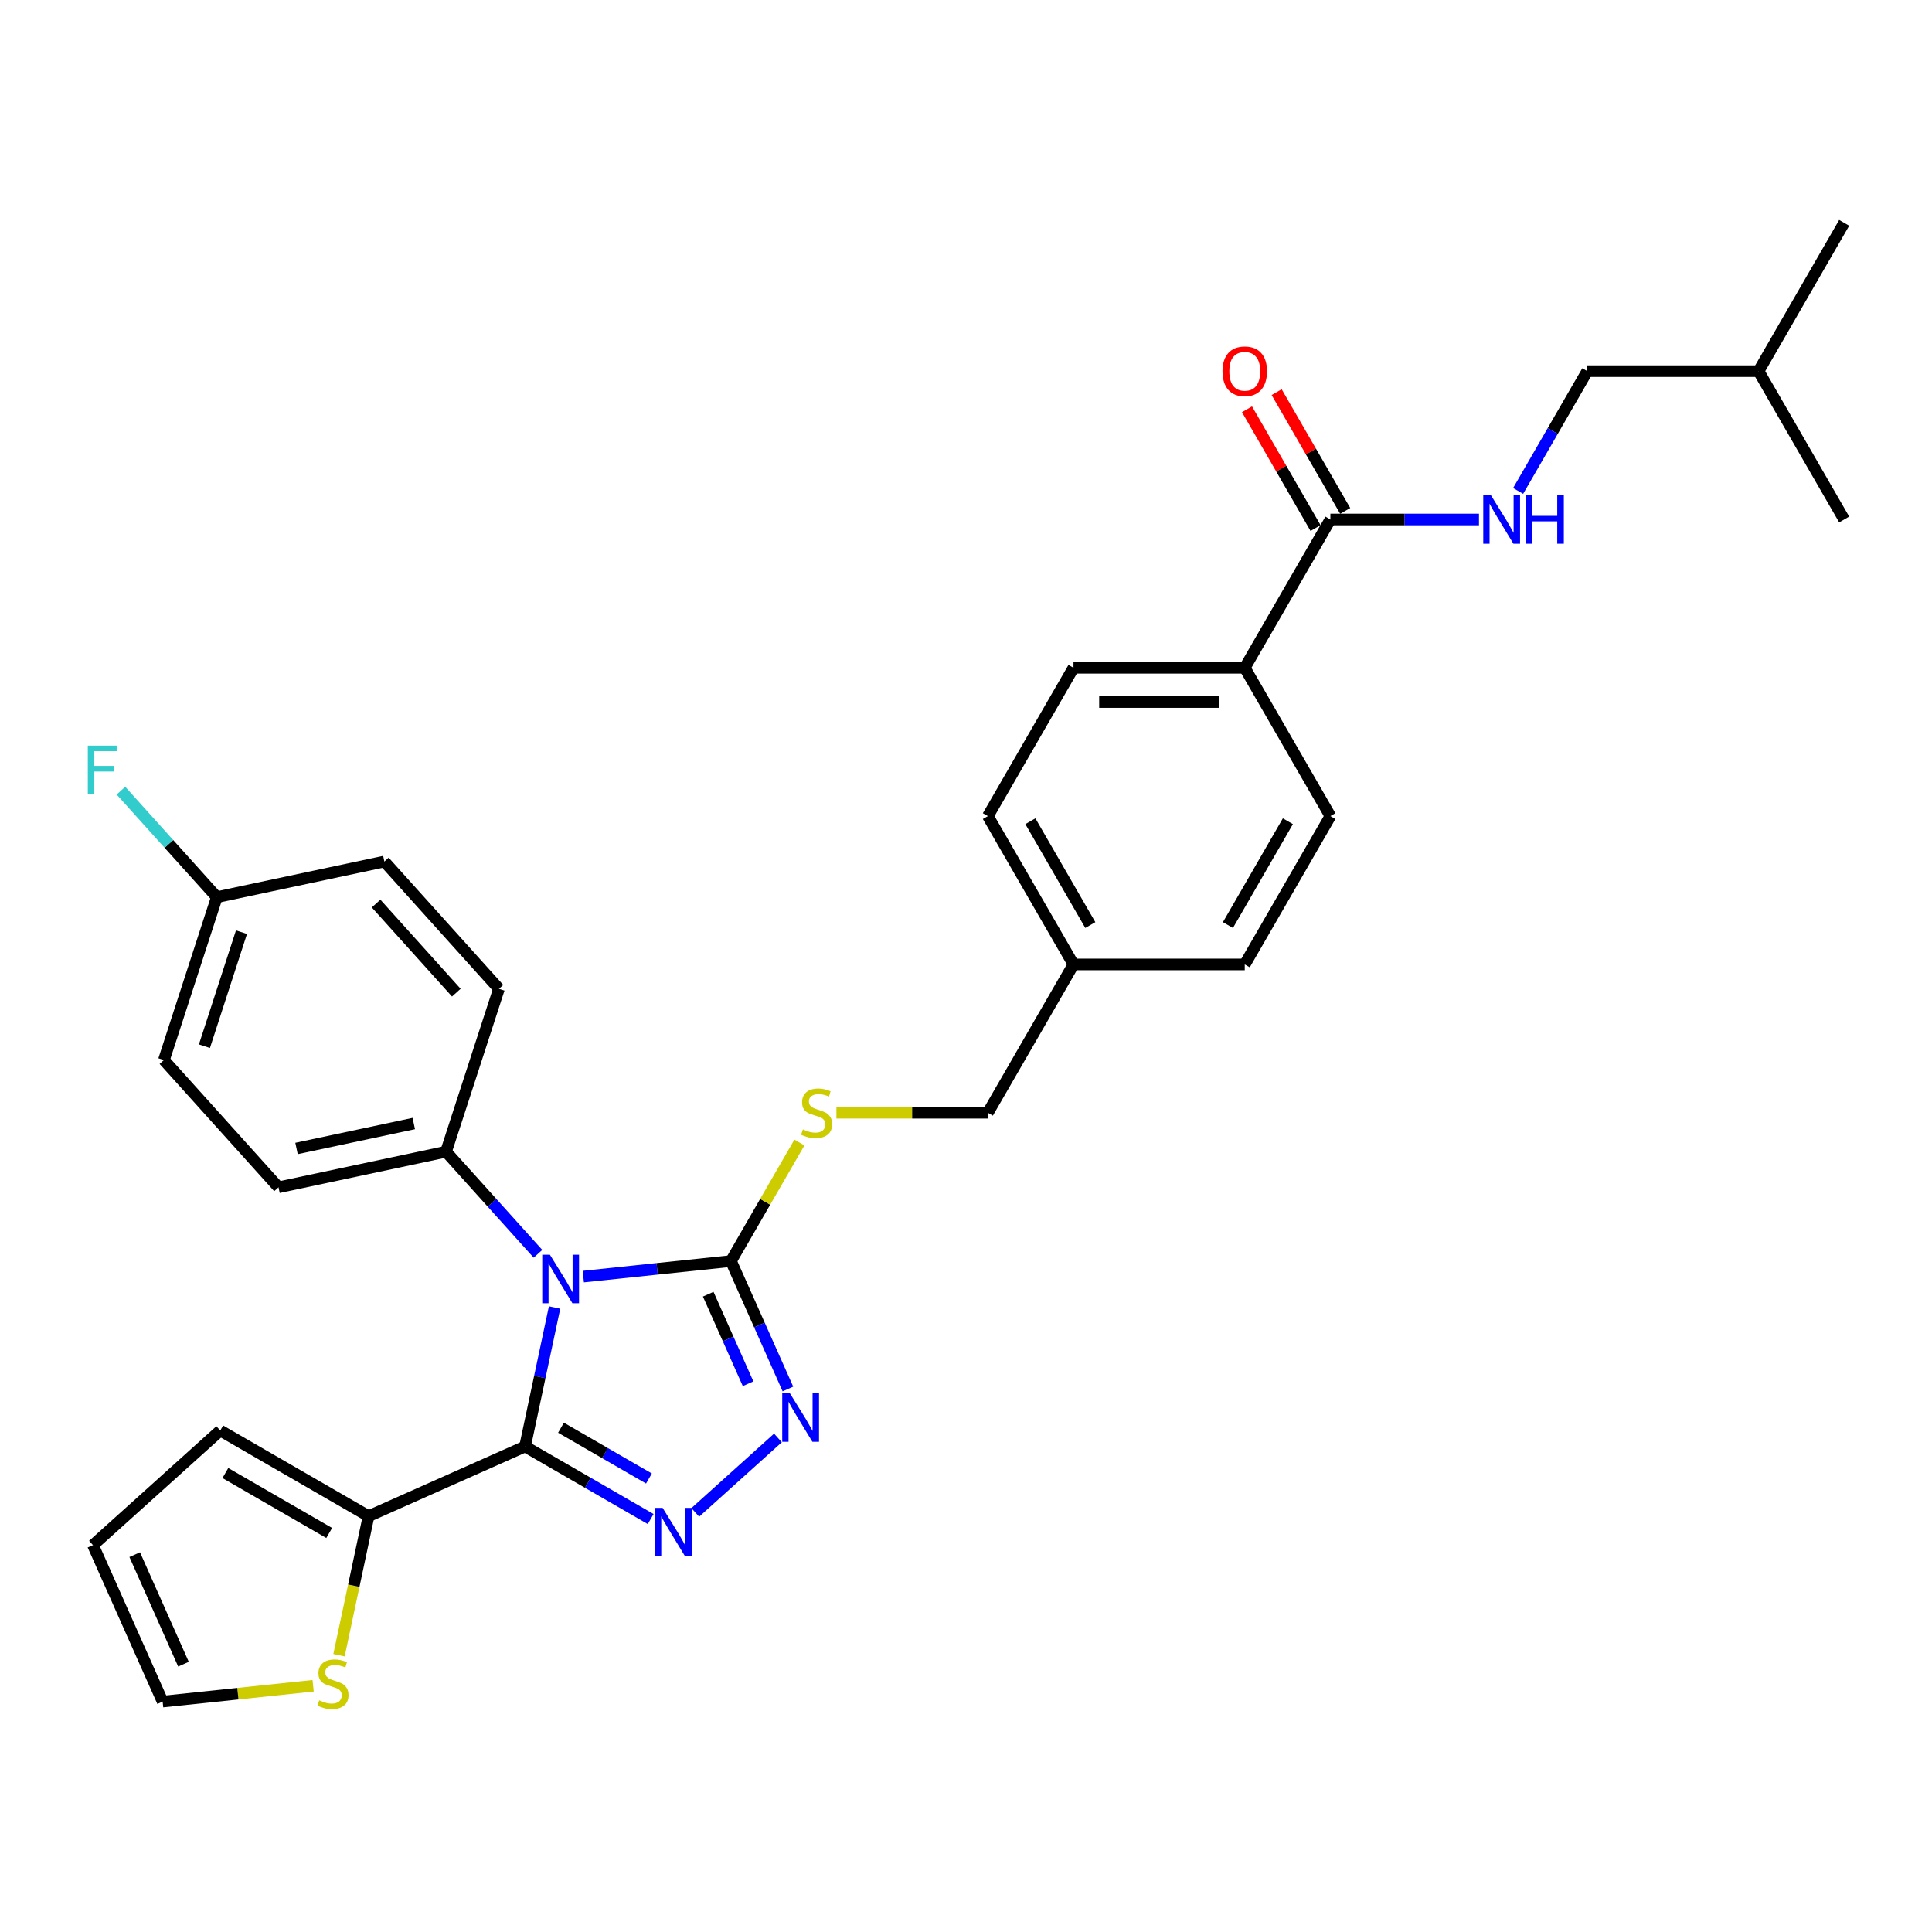 <?xml version='1.0' encoding='iso-8859-1'?>
<svg version='1.1' baseProfile='full'
              xmlns='http://www.w3.org/2000/svg'
                      xmlns:rdkit='http://www.rdkit.org/xml'
                      xmlns:xlink='http://www.w3.org/1999/xlink'
                  xml:space='preserve'
width='1000px' height='1000px' viewBox='0 0 1000 1000'>
<!-- END OF HEADER -->
<rect style='opacity:1.0;fill:#FFFFFF;stroke:none' width='1000' height='1000' x='0' y='0'> </rect>
<path class='bond-0' d='M 645.44,211.842 L 663.184,242.577' style='fill:none;fill-rule:evenodd;stroke:#FF0000;stroke-width:6px;stroke-linecap:butt;stroke-linejoin:miter;stroke-opacity:1' />
<path class='bond-0' d='M 663.184,242.577 L 680.929,273.312' style='fill:none;fill-rule:evenodd;stroke:#000000;stroke-width:6px;stroke-linecap:butt;stroke-linejoin:miter;stroke-opacity:1' />
<path class='bond-0' d='M 660.794,202.977 L 678.538,233.712' style='fill:none;fill-rule:evenodd;stroke:#FF0000;stroke-width:6px;stroke-linecap:butt;stroke-linejoin:miter;stroke-opacity:1' />
<path class='bond-0' d='M 678.538,233.712 L 696.283,264.447' style='fill:none;fill-rule:evenodd;stroke:#000000;stroke-width:6px;stroke-linecap:butt;stroke-linejoin:miter;stroke-opacity:1' />
<path class='bond-1' d='M 688.606,268.879 L 727.061,268.879' style='fill:none;fill-rule:evenodd;stroke:#000000;stroke-width:6px;stroke-linecap:butt;stroke-linejoin:miter;stroke-opacity:1' />
<path class='bond-1' d='M 727.061,268.879 L 765.516,268.879' style='fill:none;fill-rule:evenodd;stroke:#0000FF;stroke-width:6px;stroke-linecap:butt;stroke-linejoin:miter;stroke-opacity:1' />
<path class='bond-2' d='M 688.606,268.879 L 644.283,345.649' style='fill:none;fill-rule:evenodd;stroke:#000000;stroke-width:6px;stroke-linecap:butt;stroke-linejoin:miter;stroke-opacity:1' />
<path class='bond-3' d='M 821.576,192.109 L 803.677,223.11' style='fill:none;fill-rule:evenodd;stroke:#000000;stroke-width:6px;stroke-linecap:butt;stroke-linejoin:miter;stroke-opacity:1' />
<path class='bond-3' d='M 803.677,223.11 L 785.779,254.111' style='fill:none;fill-rule:evenodd;stroke:#0000FF;stroke-width:6px;stroke-linecap:butt;stroke-linejoin:miter;stroke-opacity:1' />
<path class='bond-4' d='M 821.576,192.109 L 910.222,192.109' style='fill:none;fill-rule:evenodd;stroke:#000000;stroke-width:6px;stroke-linecap:butt;stroke-linejoin:miter;stroke-opacity:1' />
<path class='bond-5' d='M 910.222,192.109 L 954.545,115.339' style='fill:none;fill-rule:evenodd;stroke:#000000;stroke-width:6px;stroke-linecap:butt;stroke-linejoin:miter;stroke-opacity:1' />
<path class='bond-6' d='M 910.222,192.109 L 954.545,268.879' style='fill:none;fill-rule:evenodd;stroke:#000000;stroke-width:6px;stroke-linecap:butt;stroke-linejoin:miter;stroke-opacity:1' />
<path class='bond-7' d='M 301.92,660.762 L 340.132,656.746' style='fill:none;fill-rule:evenodd;stroke:#0000FF;stroke-width:6px;stroke-linecap:butt;stroke-linejoin:miter;stroke-opacity:1' />
<path class='bond-7' d='M 340.132,656.746 L 378.344,652.73' style='fill:none;fill-rule:evenodd;stroke:#000000;stroke-width:6px;stroke-linecap:butt;stroke-linejoin:miter;stroke-opacity:1' />
<path class='bond-8' d='M 287.044,676.764 L 279.398,712.735' style='fill:none;fill-rule:evenodd;stroke:#0000FF;stroke-width:6px;stroke-linecap:butt;stroke-linejoin:miter;stroke-opacity:1' />
<path class='bond-8' d='M 279.398,712.735 L 271.752,748.705' style='fill:none;fill-rule:evenodd;stroke:#000000;stroke-width:6px;stroke-linecap:butt;stroke-linejoin:miter;stroke-opacity:1' />
<path class='bond-9' d='M 278.446,648.961 L 254.656,622.54' style='fill:none;fill-rule:evenodd;stroke:#0000FF;stroke-width:6px;stroke-linecap:butt;stroke-linejoin:miter;stroke-opacity:1' />
<path class='bond-9' d='M 254.656,622.54 L 230.867,596.119' style='fill:none;fill-rule:evenodd;stroke:#000000;stroke-width:6px;stroke-linecap:butt;stroke-linejoin:miter;stroke-opacity:1' />
<path class='bond-10' d='M 378.344,652.73 L 393.084,685.837' style='fill:none;fill-rule:evenodd;stroke:#000000;stroke-width:6px;stroke-linecap:butt;stroke-linejoin:miter;stroke-opacity:1' />
<path class='bond-10' d='M 393.084,685.837 L 407.824,718.944' style='fill:none;fill-rule:evenodd;stroke:#0000FF;stroke-width:6px;stroke-linecap:butt;stroke-linejoin:miter;stroke-opacity:1' />
<path class='bond-10' d='M 366.569,669.873 L 376.887,693.048' style='fill:none;fill-rule:evenodd;stroke:#000000;stroke-width:6px;stroke-linecap:butt;stroke-linejoin:miter;stroke-opacity:1' />
<path class='bond-10' d='M 376.887,693.048 L 387.205,716.223' style='fill:none;fill-rule:evenodd;stroke:#0000FF;stroke-width:6px;stroke-linecap:butt;stroke-linejoin:miter;stroke-opacity:1' />
<path class='bond-11' d='M 378.344,652.73 L 396.058,622.048' style='fill:none;fill-rule:evenodd;stroke:#000000;stroke-width:6px;stroke-linecap:butt;stroke-linejoin:miter;stroke-opacity:1' />
<path class='bond-11' d='M 396.058,622.048 L 413.772,591.366' style='fill:none;fill-rule:evenodd;stroke:#CCCC00;stroke-width:6px;stroke-linecap:butt;stroke-linejoin:miter;stroke-opacity:1' />
<path class='bond-12' d='M 402.663,744.28 L 359.864,782.816' style='fill:none;fill-rule:evenodd;stroke:#0000FF;stroke-width:6px;stroke-linecap:butt;stroke-linejoin:miter;stroke-opacity:1' />
<path class='bond-13' d='M 336.785,786.252 L 304.269,767.479' style='fill:none;fill-rule:evenodd;stroke:#0000FF;stroke-width:6px;stroke-linecap:butt;stroke-linejoin:miter;stroke-opacity:1' />
<path class='bond-13' d='M 304.269,767.479 L 271.752,748.705' style='fill:none;fill-rule:evenodd;stroke:#000000;stroke-width:6px;stroke-linecap:butt;stroke-linejoin:miter;stroke-opacity:1' />
<path class='bond-13' d='M 335.895,765.266 L 313.133,752.125' style='fill:none;fill-rule:evenodd;stroke:#0000FF;stroke-width:6px;stroke-linecap:butt;stroke-linejoin:miter;stroke-opacity:1' />
<path class='bond-13' d='M 313.133,752.125 L 290.372,738.983' style='fill:none;fill-rule:evenodd;stroke:#000000;stroke-width:6px;stroke-linecap:butt;stroke-linejoin:miter;stroke-opacity:1' />
<path class='bond-14' d='M 271.752,748.705 L 190.77,784.761' style='fill:none;fill-rule:evenodd;stroke:#000000;stroke-width:6px;stroke-linecap:butt;stroke-linejoin:miter;stroke-opacity:1' />
<path class='bond-15' d='M 432.932,575.96 L 472.123,575.96' style='fill:none;fill-rule:evenodd;stroke:#CCCC00;stroke-width:6px;stroke-linecap:butt;stroke-linejoin:miter;stroke-opacity:1' />
<path class='bond-15' d='M 472.123,575.96 L 511.313,575.96' style='fill:none;fill-rule:evenodd;stroke:#000000;stroke-width:6px;stroke-linecap:butt;stroke-linejoin:miter;stroke-opacity:1' />
<path class='bond-16' d='M 688.606,422.42 L 644.283,499.19' style='fill:none;fill-rule:evenodd;stroke:#000000;stroke-width:6px;stroke-linecap:butt;stroke-linejoin:miter;stroke-opacity:1' />
<path class='bond-16' d='M 666.604,425.07 L 635.577,478.809' style='fill:none;fill-rule:evenodd;stroke:#000000;stroke-width:6px;stroke-linecap:butt;stroke-linejoin:miter;stroke-opacity:1' />
<path class='bond-17' d='M 688.606,422.42 L 644.283,345.649' style='fill:none;fill-rule:evenodd;stroke:#000000;stroke-width:6px;stroke-linecap:butt;stroke-linejoin:miter;stroke-opacity:1' />
<path class='bond-18' d='M 511.313,575.96 L 555.636,499.19' style='fill:none;fill-rule:evenodd;stroke:#000000;stroke-width:6px;stroke-linecap:butt;stroke-linejoin:miter;stroke-opacity:1' />
<path class='bond-19' d='M 644.283,499.19 L 555.636,499.19' style='fill:none;fill-rule:evenodd;stroke:#000000;stroke-width:6px;stroke-linecap:butt;stroke-linejoin:miter;stroke-opacity:1' />
<path class='bond-20' d='M 555.636,499.19 L 511.313,422.42' style='fill:none;fill-rule:evenodd;stroke:#000000;stroke-width:6px;stroke-linecap:butt;stroke-linejoin:miter;stroke-opacity:1' />
<path class='bond-20' d='M 564.342,478.809 L 533.316,425.07' style='fill:none;fill-rule:evenodd;stroke:#000000;stroke-width:6px;stroke-linecap:butt;stroke-linejoin:miter;stroke-opacity:1' />
<path class='bond-21' d='M 84.841,548.672 L 112.235,464.364' style='fill:none;fill-rule:evenodd;stroke:#000000;stroke-width:6px;stroke-linecap:butt;stroke-linejoin:miter;stroke-opacity:1' />
<path class='bond-21' d='M 105.812,541.505 L 124.987,482.489' style='fill:none;fill-rule:evenodd;stroke:#000000;stroke-width:6px;stroke-linecap:butt;stroke-linejoin:miter;stroke-opacity:1' />
<path class='bond-22' d='M 84.841,548.672 L 144.157,614.549' style='fill:none;fill-rule:evenodd;stroke:#000000;stroke-width:6px;stroke-linecap:butt;stroke-linejoin:miter;stroke-opacity:1' />
<path class='bond-23' d='M 112.235,464.364 L 198.944,445.934' style='fill:none;fill-rule:evenodd;stroke:#000000;stroke-width:6px;stroke-linecap:butt;stroke-linejoin:miter;stroke-opacity:1' />
<path class='bond-24' d='M 112.235,464.364 L 87.417,436.801' style='fill:none;fill-rule:evenodd;stroke:#000000;stroke-width:6px;stroke-linecap:butt;stroke-linejoin:miter;stroke-opacity:1' />
<path class='bond-24' d='M 87.417,436.801 L 62.599,409.238' style='fill:none;fill-rule:evenodd;stroke:#33CCCC;stroke-width:6px;stroke-linecap:butt;stroke-linejoin:miter;stroke-opacity:1' />
<path class='bond-25' d='M 175.471,856.737 L 183.12,820.749' style='fill:none;fill-rule:evenodd;stroke:#CCCC00;stroke-width:6px;stroke-linecap:butt;stroke-linejoin:miter;stroke-opacity:1' />
<path class='bond-25' d='M 183.12,820.749 L 190.77,784.761' style='fill:none;fill-rule:evenodd;stroke:#000000;stroke-width:6px;stroke-linecap:butt;stroke-linejoin:miter;stroke-opacity:1' />
<path class='bond-26' d='M 162.074,872.549 L 123.126,876.643' style='fill:none;fill-rule:evenodd;stroke:#CCCC00;stroke-width:6px;stroke-linecap:butt;stroke-linejoin:miter;stroke-opacity:1' />
<path class='bond-26' d='M 123.126,876.643 L 84.178,880.736' style='fill:none;fill-rule:evenodd;stroke:#000000;stroke-width:6px;stroke-linecap:butt;stroke-linejoin:miter;stroke-opacity:1' />
<path class='bond-27' d='M 190.77,784.761 L 114,740.438' style='fill:none;fill-rule:evenodd;stroke:#000000;stroke-width:6px;stroke-linecap:butt;stroke-linejoin:miter;stroke-opacity:1' />
<path class='bond-27' d='M 170.389,793.466 L 116.65,762.44' style='fill:none;fill-rule:evenodd;stroke:#000000;stroke-width:6px;stroke-linecap:butt;stroke-linejoin:miter;stroke-opacity:1' />
<path class='bond-28' d='M 114,740.438 L 48.122,799.754' style='fill:none;fill-rule:evenodd;stroke:#000000;stroke-width:6px;stroke-linecap:butt;stroke-linejoin:miter;stroke-opacity:1' />
<path class='bond-29' d='M 48.122,799.754 L 84.178,880.736' style='fill:none;fill-rule:evenodd;stroke:#000000;stroke-width:6px;stroke-linecap:butt;stroke-linejoin:miter;stroke-opacity:1' />
<path class='bond-29' d='M 69.727,804.69 L 94.966,861.378' style='fill:none;fill-rule:evenodd;stroke:#000000;stroke-width:6px;stroke-linecap:butt;stroke-linejoin:miter;stroke-opacity:1' />
<path class='bond-30' d='M 198.944,445.934 L 258.26,511.811' style='fill:none;fill-rule:evenodd;stroke:#000000;stroke-width:6px;stroke-linecap:butt;stroke-linejoin:miter;stroke-opacity:1' />
<path class='bond-30' d='M 194.666,467.679 L 236.187,513.793' style='fill:none;fill-rule:evenodd;stroke:#000000;stroke-width:6px;stroke-linecap:butt;stroke-linejoin:miter;stroke-opacity:1' />
<path class='bond-31' d='M 258.26,511.811 L 230.867,596.119' style='fill:none;fill-rule:evenodd;stroke:#000000;stroke-width:6px;stroke-linecap:butt;stroke-linejoin:miter;stroke-opacity:1' />
<path class='bond-32' d='M 230.867,596.119 L 144.157,614.549' style='fill:none;fill-rule:evenodd;stroke:#000000;stroke-width:6px;stroke-linecap:butt;stroke-linejoin:miter;stroke-opacity:1' />
<path class='bond-32' d='M 214.174,581.541 L 153.478,594.443' style='fill:none;fill-rule:evenodd;stroke:#000000;stroke-width:6px;stroke-linecap:butt;stroke-linejoin:miter;stroke-opacity:1' />
<path class='bond-33' d='M 511.313,422.42 L 555.636,345.649' style='fill:none;fill-rule:evenodd;stroke:#000000;stroke-width:6px;stroke-linecap:butt;stroke-linejoin:miter;stroke-opacity:1' />
<path class='bond-34' d='M 555.636,345.649 L 644.283,345.649' style='fill:none;fill-rule:evenodd;stroke:#000000;stroke-width:6px;stroke-linecap:butt;stroke-linejoin:miter;stroke-opacity:1' />
<path class='bond-34' d='M 568.933,363.379 L 630.986,363.379' style='fill:none;fill-rule:evenodd;stroke:#000000;stroke-width:6px;stroke-linecap:butt;stroke-linejoin:miter;stroke-opacity:1' />
<path  class='atom-0' d='M 632.759 192.18
Q 632.759 186.152, 635.737 182.784
Q 638.716 179.415, 644.283 179.415
Q 649.85 179.415, 652.828 182.784
Q 655.807 186.152, 655.807 192.18
Q 655.807 198.279, 652.793 201.754
Q 649.779 205.194, 644.283 205.194
Q 638.751 205.194, 635.737 201.754
Q 632.759 198.315, 632.759 192.18
M 644.283 202.357
Q 648.112 202.357, 650.169 199.804
Q 652.261 197.215, 652.261 192.18
Q 652.261 187.251, 650.169 184.769
Q 648.112 182.252, 644.283 182.252
Q 640.453 182.252, 638.361 184.734
Q 636.305 187.216, 636.305 192.18
Q 636.305 197.251, 638.361 199.804
Q 640.453 202.357, 644.283 202.357
' fill='#FF0000'/>
<path  class='atom-3' d='M 771.703 256.327
L 779.93 269.624
Q 780.745 270.936, 782.057 273.312
Q 783.369 275.687, 783.44 275.829
L 783.44 256.327
L 786.773 256.327
L 786.773 281.432
L 783.334 281.432
L 774.505 266.894
Q 773.476 265.192, 772.377 263.241
Q 771.313 261.291, 770.994 260.688
L 770.994 281.432
L 767.732 281.432
L 767.732 256.327
L 771.703 256.327
' fill='#0000FF'/>
<path  class='atom-3' d='M 789.787 256.327
L 793.191 256.327
L 793.191 267
L 806.027 267
L 806.027 256.327
L 809.431 256.327
L 809.431 281.432
L 806.027 281.432
L 806.027 269.837
L 793.191 269.837
L 793.191 281.432
L 789.787 281.432
L 789.787 256.327
' fill='#0000FF'/>
<path  class='atom-5' d='M 284.633 649.443
L 292.86 662.74
Q 293.675 664.052, 294.987 666.428
Q 296.299 668.804, 296.37 668.946
L 296.37 649.443
L 299.703 649.443
L 299.703 674.548
L 296.264 674.548
L 287.435 660.01
Q 286.406 658.308, 285.307 656.358
Q 284.243 654.408, 283.924 653.805
L 283.924 674.548
L 280.662 674.548
L 280.662 649.443
L 284.633 649.443
' fill='#0000FF'/>
<path  class='atom-7' d='M 408.85 721.16
L 417.076 734.457
Q 417.892 735.769, 419.204 738.145
Q 420.516 740.52, 420.587 740.662
L 420.587 721.16
L 423.92 721.16
L 423.92 746.265
L 420.48 746.265
L 411.651 731.727
Q 410.623 730.025, 409.524 728.074
Q 408.46 726.124, 408.141 725.521
L 408.141 746.265
L 404.879 746.265
L 404.879 721.16
L 408.85 721.16
' fill='#0000FF'/>
<path  class='atom-8' d='M 342.973 780.476
L 351.199 793.773
Q 352.015 795.085, 353.327 797.461
Q 354.639 799.836, 354.71 799.978
L 354.71 780.476
L 358.043 780.476
L 358.043 805.581
L 354.603 805.581
L 345.774 791.043
Q 344.746 789.341, 343.647 787.39
Q 342.583 785.44, 342.264 784.837
L 342.264 805.581
L 339.002 805.581
L 339.002 780.476
L 342.973 780.476
' fill='#0000FF'/>
<path  class='atom-10' d='M 415.575 584.576
Q 415.859 584.682, 417.029 585.179
Q 418.199 585.675, 419.476 585.994
Q 420.788 586.278, 422.064 586.278
Q 424.44 586.278, 425.823 585.143
Q 427.206 583.973, 427.206 581.952
Q 427.206 580.569, 426.496 579.718
Q 425.823 578.867, 424.759 578.406
Q 423.695 577.945, 421.922 577.413
Q 419.688 576.74, 418.341 576.101
Q 417.029 575.463, 416.072 574.116
Q 415.15 572.768, 415.15 570.499
Q 415.15 567.343, 417.277 565.393
Q 419.44 563.443, 423.695 563.443
Q 426.603 563.443, 429.9 564.826
L 429.085 567.556
Q 426.071 566.315, 423.801 566.315
Q 421.355 566.315, 420.007 567.343
Q 418.66 568.336, 418.695 570.074
Q 418.695 571.421, 419.369 572.237
Q 420.078 573.052, 421.071 573.513
Q 422.099 573.974, 423.801 574.506
Q 426.071 575.215, 427.418 575.924
Q 428.766 576.633, 429.723 578.087
Q 430.716 579.506, 430.716 581.952
Q 430.716 585.427, 428.376 587.306
Q 426.071 589.15, 422.206 589.15
Q 419.972 589.15, 418.27 588.654
Q 416.603 588.193, 414.618 587.377
L 415.575 584.576
' fill='#CCCC00'/>
<path  class='atom-17' d='M 165.247 880.087
Q 165.531 880.193, 166.701 880.689
Q 167.871 881.186, 169.148 881.505
Q 170.46 881.789, 171.736 881.789
Q 174.112 881.789, 175.495 880.654
Q 176.878 879.484, 176.878 877.463
Q 176.878 876.08, 176.168 875.229
Q 175.495 874.378, 174.431 873.917
Q 173.367 873.456, 171.594 872.924
Q 169.36 872.25, 168.013 871.612
Q 166.701 870.974, 165.744 869.626
Q 164.822 868.279, 164.822 866.01
Q 164.822 862.854, 166.949 860.904
Q 169.112 858.953, 173.367 858.953
Q 176.275 858.953, 179.572 860.336
L 178.757 863.066
Q 175.743 861.825, 173.474 861.825
Q 171.027 861.825, 169.68 862.854
Q 168.332 863.847, 168.368 865.584
Q 168.368 866.931, 169.041 867.747
Q 169.75 868.563, 170.743 869.024
Q 171.772 869.484, 173.474 870.016
Q 175.743 870.726, 177.09 871.435
Q 178.438 872.144, 179.395 873.598
Q 180.388 875.016, 180.388 877.463
Q 180.388 880.938, 178.048 882.817
Q 175.743 884.661, 171.878 884.661
Q 169.644 884.661, 167.942 884.164
Q 166.276 883.703, 164.29 882.888
L 165.247 880.087
' fill='#CCCC00'/>
<path  class='atom-26' d='M 45.455 385.935
L 60.383 385.935
L 60.383 388.807
L 48.823 388.807
L 48.823 396.431
L 59.106 396.431
L 59.106 399.338
L 48.823 399.338
L 48.823 411.04
L 45.455 411.04
L 45.455 385.935
' fill='#33CCCC'/>
</svg>
